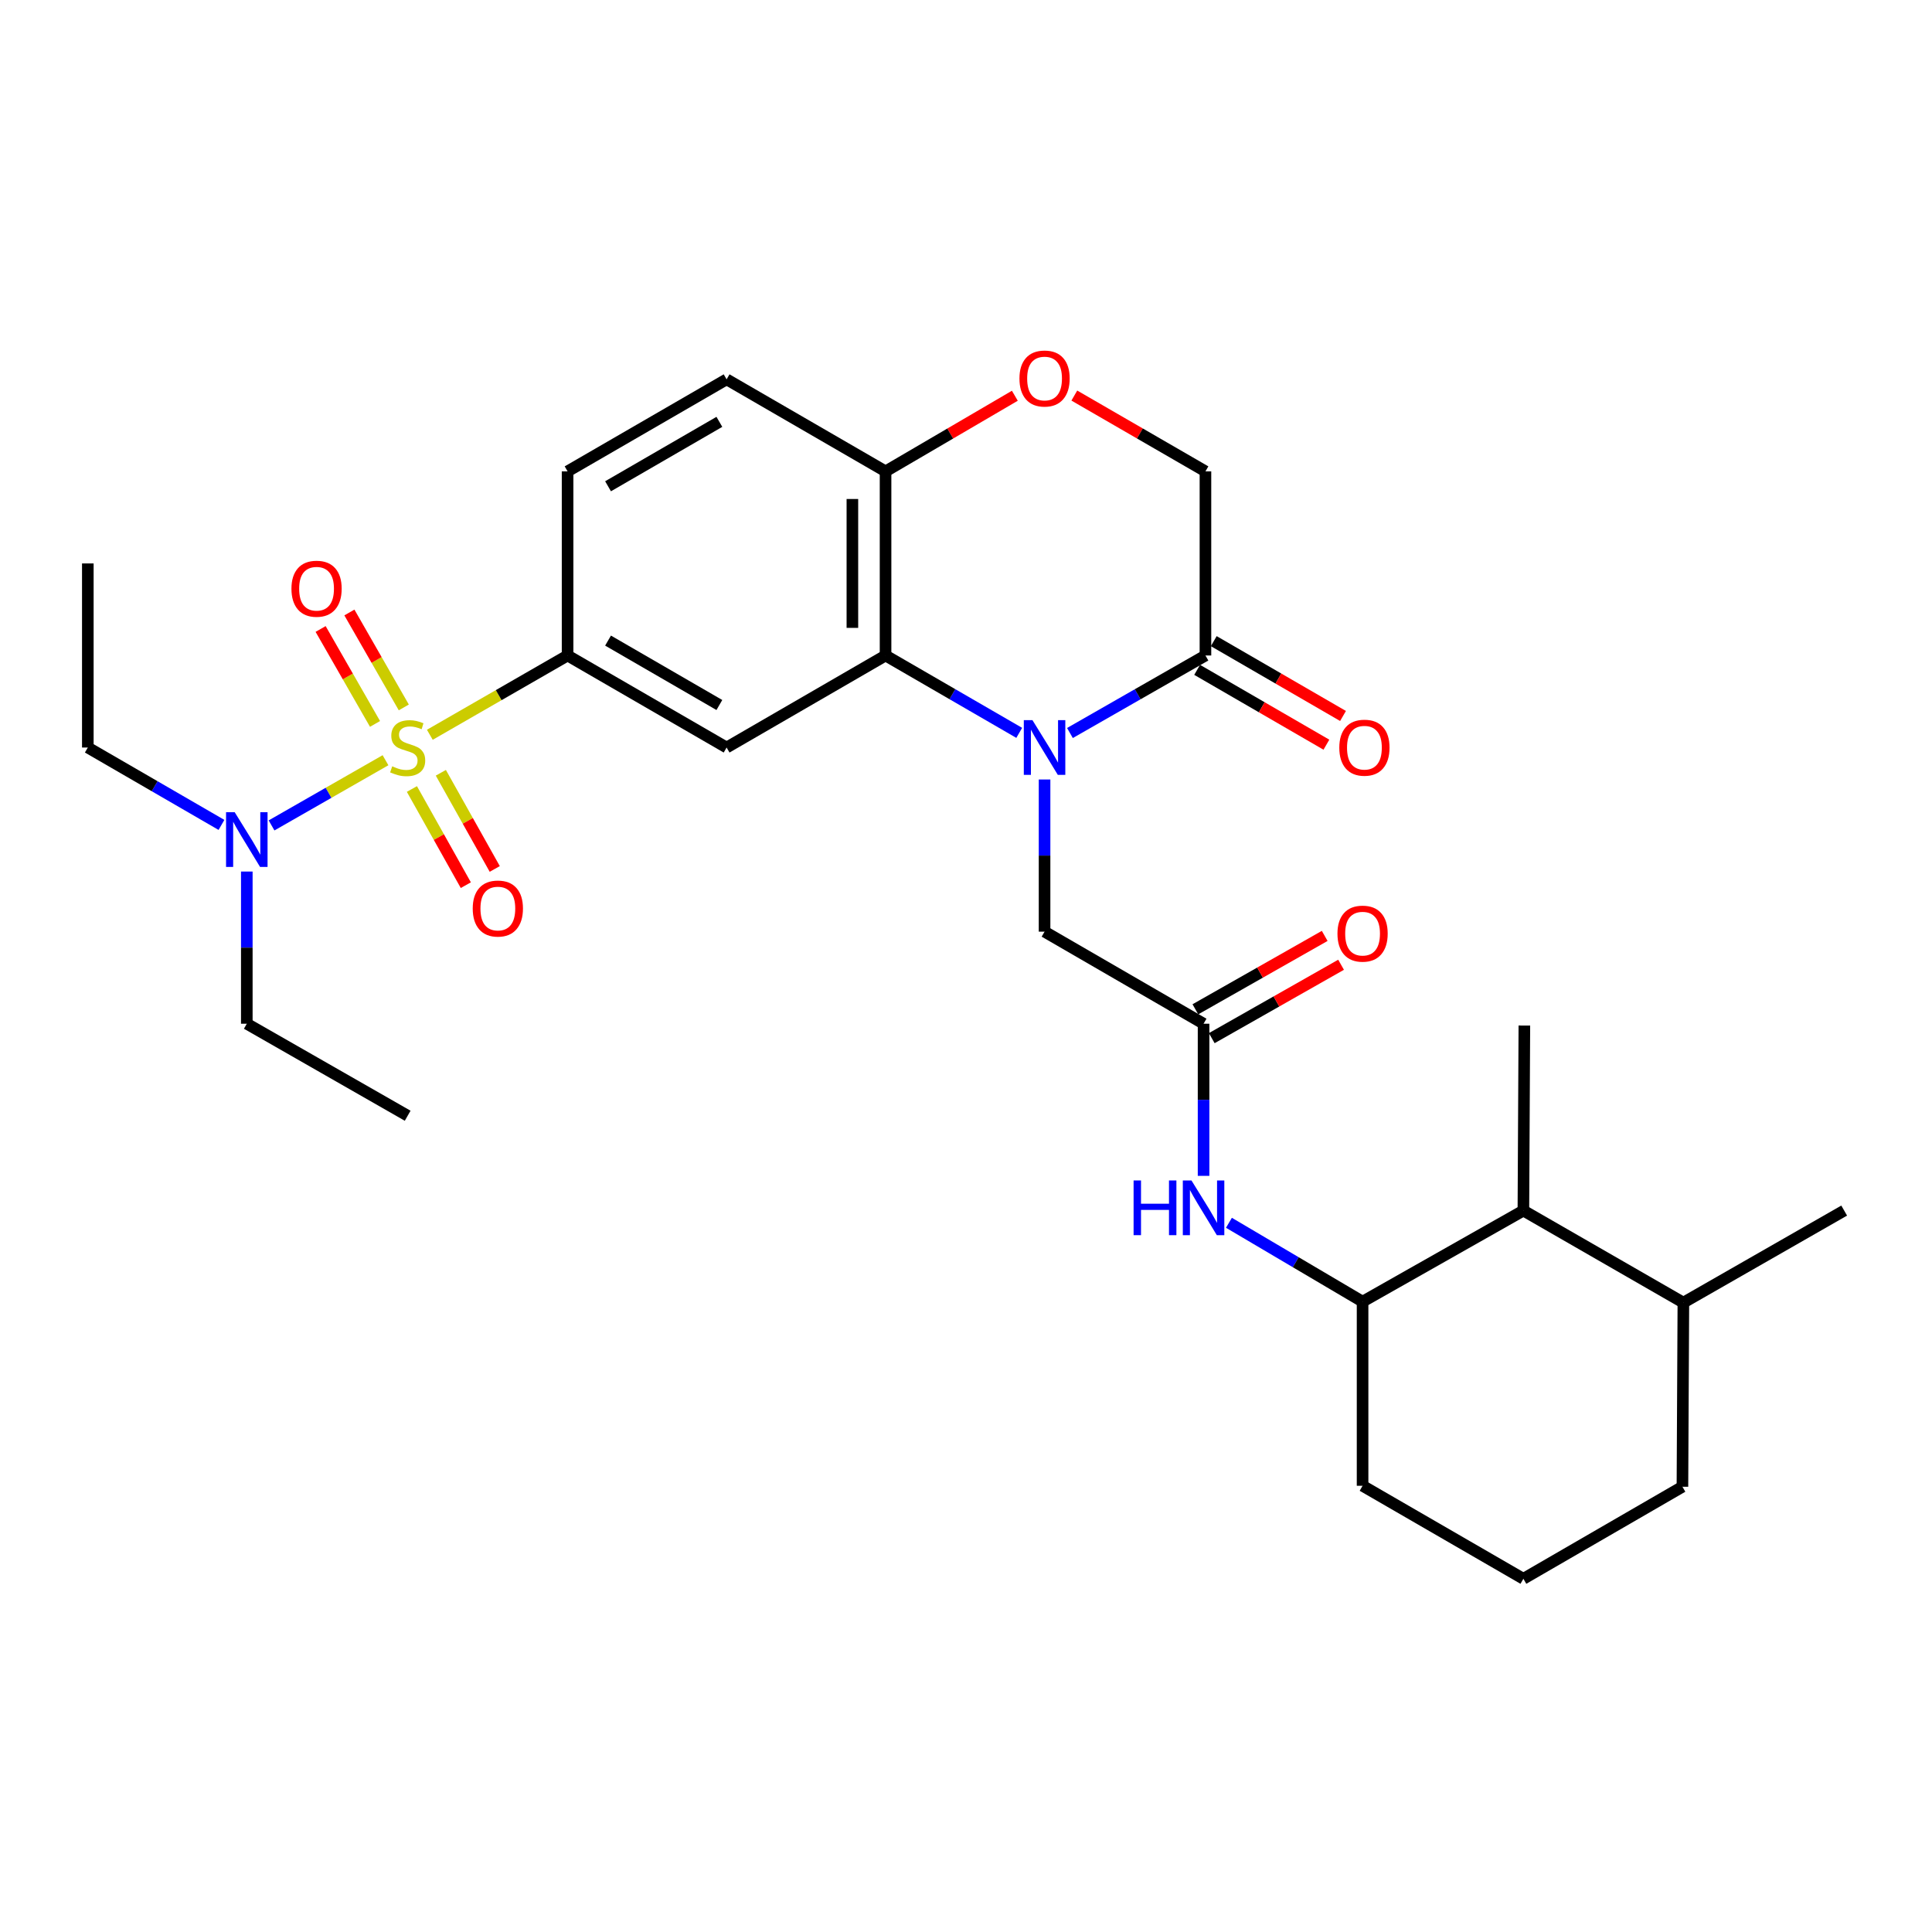 <?xml version='1.0' encoding='iso-8859-1'?>
<svg version='1.1' baseProfile='full'
              xmlns='http://www.w3.org/2000/svg'
                      xmlns:rdkit='http://www.rdkit.org/xml'
                      xmlns:xlink='http://www.w3.org/1999/xlink'
                  xml:space='preserve'
width='1000px' height='1000px' viewBox='0 0 1000 1000'>
<!-- END OF HEADER -->
<rect style='opacity:1.0;fill:#FFFFFF;stroke:none' width='1000' height='1000' x='0' y='0'> </rect>
<path class='bond-2' d='M 222.478,380.32 L 258.129,359.802' style='fill:none;fill-rule:evenodd;stroke:#CCCC00;stroke-width:6px;stroke-linecap:butt;stroke-linejoin:miter;stroke-opacity:1' />
<path class='bond-2' d='M 258.129,359.802 L 293.78,339.283' style='fill:none;fill-rule:evenodd;stroke:#000000;stroke-width:6px;stroke-linecap:butt;stroke-linejoin:miter;stroke-opacity:1' />
<path class='bond-8' d='M 199.533,393.489 L 170.043,410.363' style='fill:none;fill-rule:evenodd;stroke:#CCCC00;stroke-width:6px;stroke-linecap:butt;stroke-linejoin:miter;stroke-opacity:1' />
<path class='bond-8' d='M 170.043,410.363 L 140.554,427.238' style='fill:none;fill-rule:evenodd;stroke:#0000FF;stroke-width:6px;stroke-linecap:butt;stroke-linejoin:miter;stroke-opacity:1' />
<path class='bond-12' d='M 209.007,366.161 L 194.926,341.593' style='fill:none;fill-rule:evenodd;stroke:#CCCC00;stroke-width:6px;stroke-linecap:butt;stroke-linejoin:miter;stroke-opacity:1' />
<path class='bond-12' d='M 194.926,341.593 L 180.845,317.025' style='fill:none;fill-rule:evenodd;stroke:#FF0000;stroke-width:6px;stroke-linecap:butt;stroke-linejoin:miter;stroke-opacity:1' />
<path class='bond-12' d='M 194.111,374.699 L 180.03,350.131' style='fill:none;fill-rule:evenodd;stroke:#CCCC00;stroke-width:6px;stroke-linecap:butt;stroke-linejoin:miter;stroke-opacity:1' />
<path class='bond-12' d='M 180.03,350.131 L 165.949,325.563' style='fill:none;fill-rule:evenodd;stroke:#FF0000;stroke-width:6px;stroke-linecap:butt;stroke-linejoin:miter;stroke-opacity:1' />
<path class='bond-13' d='M 213.202,408.385 L 227.155,433.274' style='fill:none;fill-rule:evenodd;stroke:#CCCC00;stroke-width:6px;stroke-linecap:butt;stroke-linejoin:miter;stroke-opacity:1' />
<path class='bond-13' d='M 227.155,433.274 L 241.108,458.162' style='fill:none;fill-rule:evenodd;stroke:#FF0000;stroke-width:6px;stroke-linecap:butt;stroke-linejoin:miter;stroke-opacity:1' />
<path class='bond-13' d='M 228.179,399.989 L 242.132,424.877' style='fill:none;fill-rule:evenodd;stroke:#CCCC00;stroke-width:6px;stroke-linecap:butt;stroke-linejoin:miter;stroke-opacity:1' />
<path class='bond-13' d='M 242.132,424.877 L 256.085,449.766' style='fill:none;fill-rule:evenodd;stroke:#FF0000;stroke-width:6px;stroke-linecap:butt;stroke-linejoin:miter;stroke-opacity:1' />
<path class='bond-0' d='M 527.547,379.328 L 492.955,359.306' style='fill:none;fill-rule:evenodd;stroke:#0000FF;stroke-width:6px;stroke-linecap:butt;stroke-linejoin:miter;stroke-opacity:1' />
<path class='bond-0' d='M 492.955,359.306 L 458.363,339.283' style='fill:none;fill-rule:evenodd;stroke:#000000;stroke-width:6px;stroke-linecap:butt;stroke-linejoin:miter;stroke-opacity:1' />
<path class='bond-4' d='M 553.803,379.405 L 588.87,359.344' style='fill:none;fill-rule:evenodd;stroke:#0000FF;stroke-width:6px;stroke-linecap:butt;stroke-linejoin:miter;stroke-opacity:1' />
<path class='bond-4' d='M 588.87,359.344 L 623.938,339.283' style='fill:none;fill-rule:evenodd;stroke:#000000;stroke-width:6px;stroke-linecap:butt;stroke-linejoin:miter;stroke-opacity:1' />
<path class='bond-9' d='M 540.664,403.463 L 540.664,442.843' style='fill:none;fill-rule:evenodd;stroke:#0000FF;stroke-width:6px;stroke-linecap:butt;stroke-linejoin:miter;stroke-opacity:1' />
<path class='bond-9' d='M 540.664,442.843 L 540.664,482.223' style='fill:none;fill-rule:evenodd;stroke:#000000;stroke-width:6px;stroke-linecap:butt;stroke-linejoin:miter;stroke-opacity:1' />
<path class='bond-1' d='M 458.363,339.283 L 376.09,386.92' style='fill:none;fill-rule:evenodd;stroke:#000000;stroke-width:6px;stroke-linecap:butt;stroke-linejoin:miter;stroke-opacity:1' />
<path class='bond-30' d='M 458.363,339.283 L 458.363,243.981' style='fill:none;fill-rule:evenodd;stroke:#000000;stroke-width:6px;stroke-linecap:butt;stroke-linejoin:miter;stroke-opacity:1' />
<path class='bond-30' d='M 441.193,324.988 L 441.193,258.276' style='fill:none;fill-rule:evenodd;stroke:#000000;stroke-width:6px;stroke-linecap:butt;stroke-linejoin:miter;stroke-opacity:1' />
<path class='bond-3' d='M 293.78,339.283 L 376.09,386.92' style='fill:none;fill-rule:evenodd;stroke:#000000;stroke-width:6px;stroke-linecap:butt;stroke-linejoin:miter;stroke-opacity:1' />
<path class='bond-3' d='M 314.727,331.568 L 372.344,364.914' style='fill:none;fill-rule:evenodd;stroke:#000000;stroke-width:6px;stroke-linecap:butt;stroke-linejoin:miter;stroke-opacity:1' />
<path class='bond-17' d='M 293.78,339.283 L 293.78,243.981' style='fill:none;fill-rule:evenodd;stroke:#000000;stroke-width:6px;stroke-linecap:butt;stroke-linejoin:miter;stroke-opacity:1' />
<path class='bond-16' d='M 619.637,346.713 L 653.09,366.08' style='fill:none;fill-rule:evenodd;stroke:#000000;stroke-width:6px;stroke-linecap:butt;stroke-linejoin:miter;stroke-opacity:1' />
<path class='bond-16' d='M 653.09,366.08 L 686.542,385.448' style='fill:none;fill-rule:evenodd;stroke:#FF0000;stroke-width:6px;stroke-linecap:butt;stroke-linejoin:miter;stroke-opacity:1' />
<path class='bond-16' d='M 628.24,331.854 L 661.692,351.221' style='fill:none;fill-rule:evenodd;stroke:#000000;stroke-width:6px;stroke-linecap:butt;stroke-linejoin:miter;stroke-opacity:1' />
<path class='bond-16' d='M 661.692,351.221 L 695.145,370.588' style='fill:none;fill-rule:evenodd;stroke:#FF0000;stroke-width:6px;stroke-linecap:butt;stroke-linejoin:miter;stroke-opacity:1' />
<path class='bond-31' d='M 623.938,339.283 L 623.938,243.981' style='fill:none;fill-rule:evenodd;stroke:#000000;stroke-width:6px;stroke-linecap:butt;stroke-linejoin:miter;stroke-opacity:1' />
<path class='bond-5' d='M 622.965,529.879 L 540.664,482.223' style='fill:none;fill-rule:evenodd;stroke:#000000;stroke-width:6px;stroke-linecap:butt;stroke-linejoin:miter;stroke-opacity:1' />
<path class='bond-6' d='M 622.965,529.879 L 622.965,569.25' style='fill:none;fill-rule:evenodd;stroke:#000000;stroke-width:6px;stroke-linecap:butt;stroke-linejoin:miter;stroke-opacity:1' />
<path class='bond-6' d='M 622.965,569.25 L 622.965,608.621' style='fill:none;fill-rule:evenodd;stroke:#0000FF;stroke-width:6px;stroke-linecap:butt;stroke-linejoin:miter;stroke-opacity:1' />
<path class='bond-18' d='M 627.203,537.345 L 660.671,518.35' style='fill:none;fill-rule:evenodd;stroke:#000000;stroke-width:6px;stroke-linecap:butt;stroke-linejoin:miter;stroke-opacity:1' />
<path class='bond-18' d='M 660.671,518.35 L 694.138,499.355' style='fill:none;fill-rule:evenodd;stroke:#FF0000;stroke-width:6px;stroke-linecap:butt;stroke-linejoin:miter;stroke-opacity:1' />
<path class='bond-18' d='M 618.728,522.413 L 652.195,503.418' style='fill:none;fill-rule:evenodd;stroke:#000000;stroke-width:6px;stroke-linecap:butt;stroke-linejoin:miter;stroke-opacity:1' />
<path class='bond-18' d='M 652.195,503.418 L 685.663,484.422' style='fill:none;fill-rule:evenodd;stroke:#FF0000;stroke-width:6px;stroke-linecap:butt;stroke-linejoin:miter;stroke-opacity:1' />
<path class='bond-11' d='M 636.094,632.911 L 670.681,653.323' style='fill:none;fill-rule:evenodd;stroke:#0000FF;stroke-width:6px;stroke-linecap:butt;stroke-linejoin:miter;stroke-opacity:1' />
<path class='bond-11' d='M 670.681,653.323 L 705.267,673.735' style='fill:none;fill-rule:evenodd;stroke:#000000;stroke-width:6px;stroke-linecap:butt;stroke-linejoin:miter;stroke-opacity:1' />
<path class='bond-7' d='M 525.28,204.837 L 491.822,224.409' style='fill:none;fill-rule:evenodd;stroke:#FF0000;stroke-width:6px;stroke-linecap:butt;stroke-linejoin:miter;stroke-opacity:1' />
<path class='bond-7' d='M 491.822,224.409 L 458.363,243.981' style='fill:none;fill-rule:evenodd;stroke:#000000;stroke-width:6px;stroke-linecap:butt;stroke-linejoin:miter;stroke-opacity:1' />
<path class='bond-15' d='M 556.069,204.744 L 590.004,224.362' style='fill:none;fill-rule:evenodd;stroke:#FF0000;stroke-width:6px;stroke-linecap:butt;stroke-linejoin:miter;stroke-opacity:1' />
<path class='bond-15' d='M 590.004,224.362 L 623.938,243.981' style='fill:none;fill-rule:evenodd;stroke:#000000;stroke-width:6px;stroke-linecap:butt;stroke-linejoin:miter;stroke-opacity:1' />
<path class='bond-23' d='M 127.746,451.11 L 127.746,490.495' style='fill:none;fill-rule:evenodd;stroke:#0000FF;stroke-width:6px;stroke-linecap:butt;stroke-linejoin:miter;stroke-opacity:1' />
<path class='bond-23' d='M 127.746,490.495 L 127.746,529.879' style='fill:none;fill-rule:evenodd;stroke:#000000;stroke-width:6px;stroke-linecap:butt;stroke-linejoin:miter;stroke-opacity:1' />
<path class='bond-24' d='M 114.629,426.972 L 80.042,406.946' style='fill:none;fill-rule:evenodd;stroke:#0000FF;stroke-width:6px;stroke-linecap:butt;stroke-linejoin:miter;stroke-opacity:1' />
<path class='bond-24' d='M 80.042,406.946 L 45.455,386.92' style='fill:none;fill-rule:evenodd;stroke:#000000;stroke-width:6px;stroke-linecap:butt;stroke-linejoin:miter;stroke-opacity:1' />
<path class='bond-10' d='M 458.363,243.981 L 376.09,196.344' style='fill:none;fill-rule:evenodd;stroke:#000000;stroke-width:6px;stroke-linecap:butt;stroke-linejoin:miter;stroke-opacity:1' />
<path class='bond-14' d='M 705.267,673.735 L 788.503,626.594' style='fill:none;fill-rule:evenodd;stroke:#000000;stroke-width:6px;stroke-linecap:butt;stroke-linejoin:miter;stroke-opacity:1' />
<path class='bond-21' d='M 705.267,673.735 L 705.267,769.037' style='fill:none;fill-rule:evenodd;stroke:#000000;stroke-width:6px;stroke-linecap:butt;stroke-linejoin:miter;stroke-opacity:1' />
<path class='bond-20' d='M 788.503,626.594 L 871.309,674.24' style='fill:none;fill-rule:evenodd;stroke:#000000;stroke-width:6px;stroke-linecap:butt;stroke-linejoin:miter;stroke-opacity:1' />
<path class='bond-25' d='M 788.503,626.594 L 789.008,530.824' style='fill:none;fill-rule:evenodd;stroke:#000000;stroke-width:6px;stroke-linecap:butt;stroke-linejoin:miter;stroke-opacity:1' />
<path class='bond-19' d='M 293.78,243.981 L 376.09,196.344' style='fill:none;fill-rule:evenodd;stroke:#000000;stroke-width:6px;stroke-linecap:butt;stroke-linejoin:miter;stroke-opacity:1' />
<path class='bond-19' d='M 314.727,251.696 L 372.344,218.35' style='fill:none;fill-rule:evenodd;stroke:#000000;stroke-width:6px;stroke-linecap:butt;stroke-linejoin:miter;stroke-opacity:1' />
<path class='bond-27' d='M 871.309,674.24 L 954.545,626.594' style='fill:none;fill-rule:evenodd;stroke:#000000;stroke-width:6px;stroke-linecap:butt;stroke-linejoin:miter;stroke-opacity:1' />
<path class='bond-32' d='M 871.309,674.24 L 870.823,769.533' style='fill:none;fill-rule:evenodd;stroke:#000000;stroke-width:6px;stroke-linecap:butt;stroke-linejoin:miter;stroke-opacity:1' />
<path class='bond-22' d='M 705.267,769.037 L 788.503,817.18' style='fill:none;fill-rule:evenodd;stroke:#000000;stroke-width:6px;stroke-linecap:butt;stroke-linejoin:miter;stroke-opacity:1' />
<path class='bond-26' d='M 788.503,817.18 L 870.823,769.533' style='fill:none;fill-rule:evenodd;stroke:#000000;stroke-width:6px;stroke-linecap:butt;stroke-linejoin:miter;stroke-opacity:1' />
<path class='bond-29' d='M 127.746,529.879 L 211.011,577.507' style='fill:none;fill-rule:evenodd;stroke:#000000;stroke-width:6px;stroke-linecap:butt;stroke-linejoin:miter;stroke-opacity:1' />
<path class='bond-28' d='M 45.455,386.92 L 45.455,291.637' style='fill:none;fill-rule:evenodd;stroke:#000000;stroke-width:6px;stroke-linecap:butt;stroke-linejoin:miter;stroke-opacity:1' />
<path  class='atom-0' d='M 203.011 396.64
Q 203.331 396.76, 204.651 397.32
Q 205.971 397.88, 207.411 398.24
Q 208.891 398.56, 210.331 398.56
Q 213.011 398.56, 214.571 397.28
Q 216.131 395.96, 216.131 393.68
Q 216.131 392.12, 215.331 391.16
Q 214.571 390.2, 213.371 389.68
Q 212.171 389.16, 210.171 388.56
Q 207.651 387.8, 206.131 387.08
Q 204.651 386.36, 203.571 384.84
Q 202.531 383.32, 202.531 380.76
Q 202.531 377.2, 204.931 375
Q 207.371 372.8, 212.171 372.8
Q 215.451 372.8, 219.171 374.36
L 218.251 377.44
Q 214.851 376.04, 212.291 376.04
Q 209.531 376.04, 208.011 377.2
Q 206.491 378.32, 206.531 380.28
Q 206.531 381.8, 207.291 382.72
Q 208.091 383.64, 209.211 384.16
Q 210.371 384.68, 212.291 385.28
Q 214.851 386.08, 216.371 386.88
Q 217.891 387.68, 218.971 389.32
Q 220.091 390.92, 220.091 393.68
Q 220.091 397.6, 217.451 399.72
Q 214.851 401.8, 210.491 401.8
Q 207.971 401.8, 206.051 401.24
Q 204.171 400.72, 201.931 399.8
L 203.011 396.64
' fill='#CCCC00'/>
<path  class='atom-1' d='M 534.404 372.76
L 543.684 387.76
Q 544.604 389.24, 546.084 391.92
Q 547.564 394.6, 547.644 394.76
L 547.644 372.76
L 551.404 372.76
L 551.404 401.08
L 547.524 401.08
L 537.564 384.68
Q 536.404 382.76, 535.164 380.56
Q 533.964 378.36, 533.604 377.68
L 533.604 401.08
L 529.924 401.08
L 529.924 372.76
L 534.404 372.76
' fill='#0000FF'/>
<path  class='atom-7' d='M 586.745 611.003
L 590.585 611.003
L 590.585 623.043
L 605.065 623.043
L 605.065 611.003
L 608.905 611.003
L 608.905 639.323
L 605.065 639.323
L 605.065 626.243
L 590.585 626.243
L 590.585 639.323
L 586.745 639.323
L 586.745 611.003
' fill='#0000FF'/>
<path  class='atom-7' d='M 616.705 611.003
L 625.985 626.003
Q 626.905 627.483, 628.385 630.163
Q 629.865 632.843, 629.945 633.003
L 629.945 611.003
L 633.705 611.003
L 633.705 639.323
L 629.825 639.323
L 619.865 622.923
Q 618.705 621.003, 617.465 618.803
Q 616.265 616.603, 615.905 615.923
L 615.905 639.323
L 612.225 639.323
L 612.225 611.003
L 616.705 611.003
' fill='#0000FF'/>
<path  class='atom-8' d='M 527.664 195.918
Q 527.664 189.118, 531.024 185.318
Q 534.384 181.518, 540.664 181.518
Q 546.944 181.518, 550.304 185.318
Q 553.664 189.118, 553.664 195.918
Q 553.664 202.798, 550.264 206.718
Q 546.864 210.598, 540.664 210.598
Q 534.424 210.598, 531.024 206.718
Q 527.664 202.838, 527.664 195.918
M 540.664 207.398
Q 544.984 207.398, 547.304 204.518
Q 549.664 201.598, 549.664 195.918
Q 549.664 190.358, 547.304 187.558
Q 544.984 184.718, 540.664 184.718
Q 536.344 184.718, 533.984 187.518
Q 531.664 190.318, 531.664 195.918
Q 531.664 201.638, 533.984 204.518
Q 536.344 207.398, 540.664 207.398
' fill='#FF0000'/>
<path  class='atom-9' d='M 121.486 420.407
L 130.766 435.407
Q 131.686 436.887, 133.166 439.567
Q 134.646 442.247, 134.726 442.407
L 134.726 420.407
L 138.486 420.407
L 138.486 448.727
L 134.606 448.727
L 124.646 432.327
Q 123.486 430.407, 122.246 428.207
Q 121.046 426.007, 120.686 425.327
L 120.686 448.727
L 117.006 448.727
L 117.006 420.407
L 121.486 420.407
' fill='#0000FF'/>
<path  class='atom-13' d='M 150.851 304.718
Q 150.851 297.918, 154.211 294.118
Q 157.571 290.318, 163.851 290.318
Q 170.131 290.318, 173.491 294.118
Q 176.851 297.918, 176.851 304.718
Q 176.851 311.598, 173.451 315.518
Q 170.051 319.398, 163.851 319.398
Q 157.611 319.398, 154.211 315.518
Q 150.851 311.638, 150.851 304.718
M 163.851 316.198
Q 168.171 316.198, 170.491 313.318
Q 172.851 310.398, 172.851 304.718
Q 172.851 299.158, 170.491 296.358
Q 168.171 293.518, 163.851 293.518
Q 159.531 293.518, 157.171 296.318
Q 154.851 299.118, 154.851 304.718
Q 154.851 310.438, 157.171 313.318
Q 159.531 316.198, 163.851 316.198
' fill='#FF0000'/>
<path  class='atom-14' d='M 244.685 470.256
Q 244.685 463.456, 248.045 459.656
Q 251.405 455.856, 257.685 455.856
Q 263.965 455.856, 267.325 459.656
Q 270.685 463.456, 270.685 470.256
Q 270.685 477.136, 267.285 481.056
Q 263.885 484.936, 257.685 484.936
Q 251.445 484.936, 248.045 481.056
Q 244.685 477.176, 244.685 470.256
M 257.685 481.736
Q 262.005 481.736, 264.325 478.856
Q 266.685 475.936, 266.685 470.256
Q 266.685 464.696, 264.325 461.896
Q 262.005 459.056, 257.685 459.056
Q 253.365 459.056, 251.005 461.856
Q 248.685 464.656, 248.685 470.256
Q 248.685 475.976, 251.005 478.856
Q 253.365 481.736, 257.685 481.736
' fill='#FF0000'/>
<path  class='atom-17' d='M 693.22 387
Q 693.22 380.2, 696.58 376.4
Q 699.94 372.6, 706.22 372.6
Q 712.5 372.6, 715.86 376.4
Q 719.22 380.2, 719.22 387
Q 719.22 393.88, 715.82 397.8
Q 712.42 401.68, 706.22 401.68
Q 699.98 401.68, 696.58 397.8
Q 693.22 393.92, 693.22 387
M 706.22 398.48
Q 710.54 398.48, 712.86 395.6
Q 715.22 392.68, 715.22 387
Q 715.22 381.44, 712.86 378.64
Q 710.54 375.8, 706.22 375.8
Q 701.9 375.8, 699.54 378.6
Q 697.22 381.4, 697.22 387
Q 697.22 392.72, 699.54 395.6
Q 701.9 398.48, 706.22 398.48
' fill='#FF0000'/>
<path  class='atom-19' d='M 692.267 483.248
Q 692.267 476.448, 695.627 472.648
Q 698.987 468.848, 705.267 468.848
Q 711.547 468.848, 714.907 472.648
Q 718.267 476.448, 718.267 483.248
Q 718.267 490.128, 714.867 494.048
Q 711.467 497.928, 705.267 497.928
Q 699.027 497.928, 695.627 494.048
Q 692.267 490.168, 692.267 483.248
M 705.267 494.728
Q 709.587 494.728, 711.907 491.848
Q 714.267 488.928, 714.267 483.248
Q 714.267 477.688, 711.907 474.888
Q 709.587 472.048, 705.267 472.048
Q 700.947 472.048, 698.587 474.848
Q 696.267 477.648, 696.267 483.248
Q 696.267 488.968, 698.587 491.848
Q 700.947 494.728, 705.267 494.728
' fill='#FF0000'/>
</svg>
